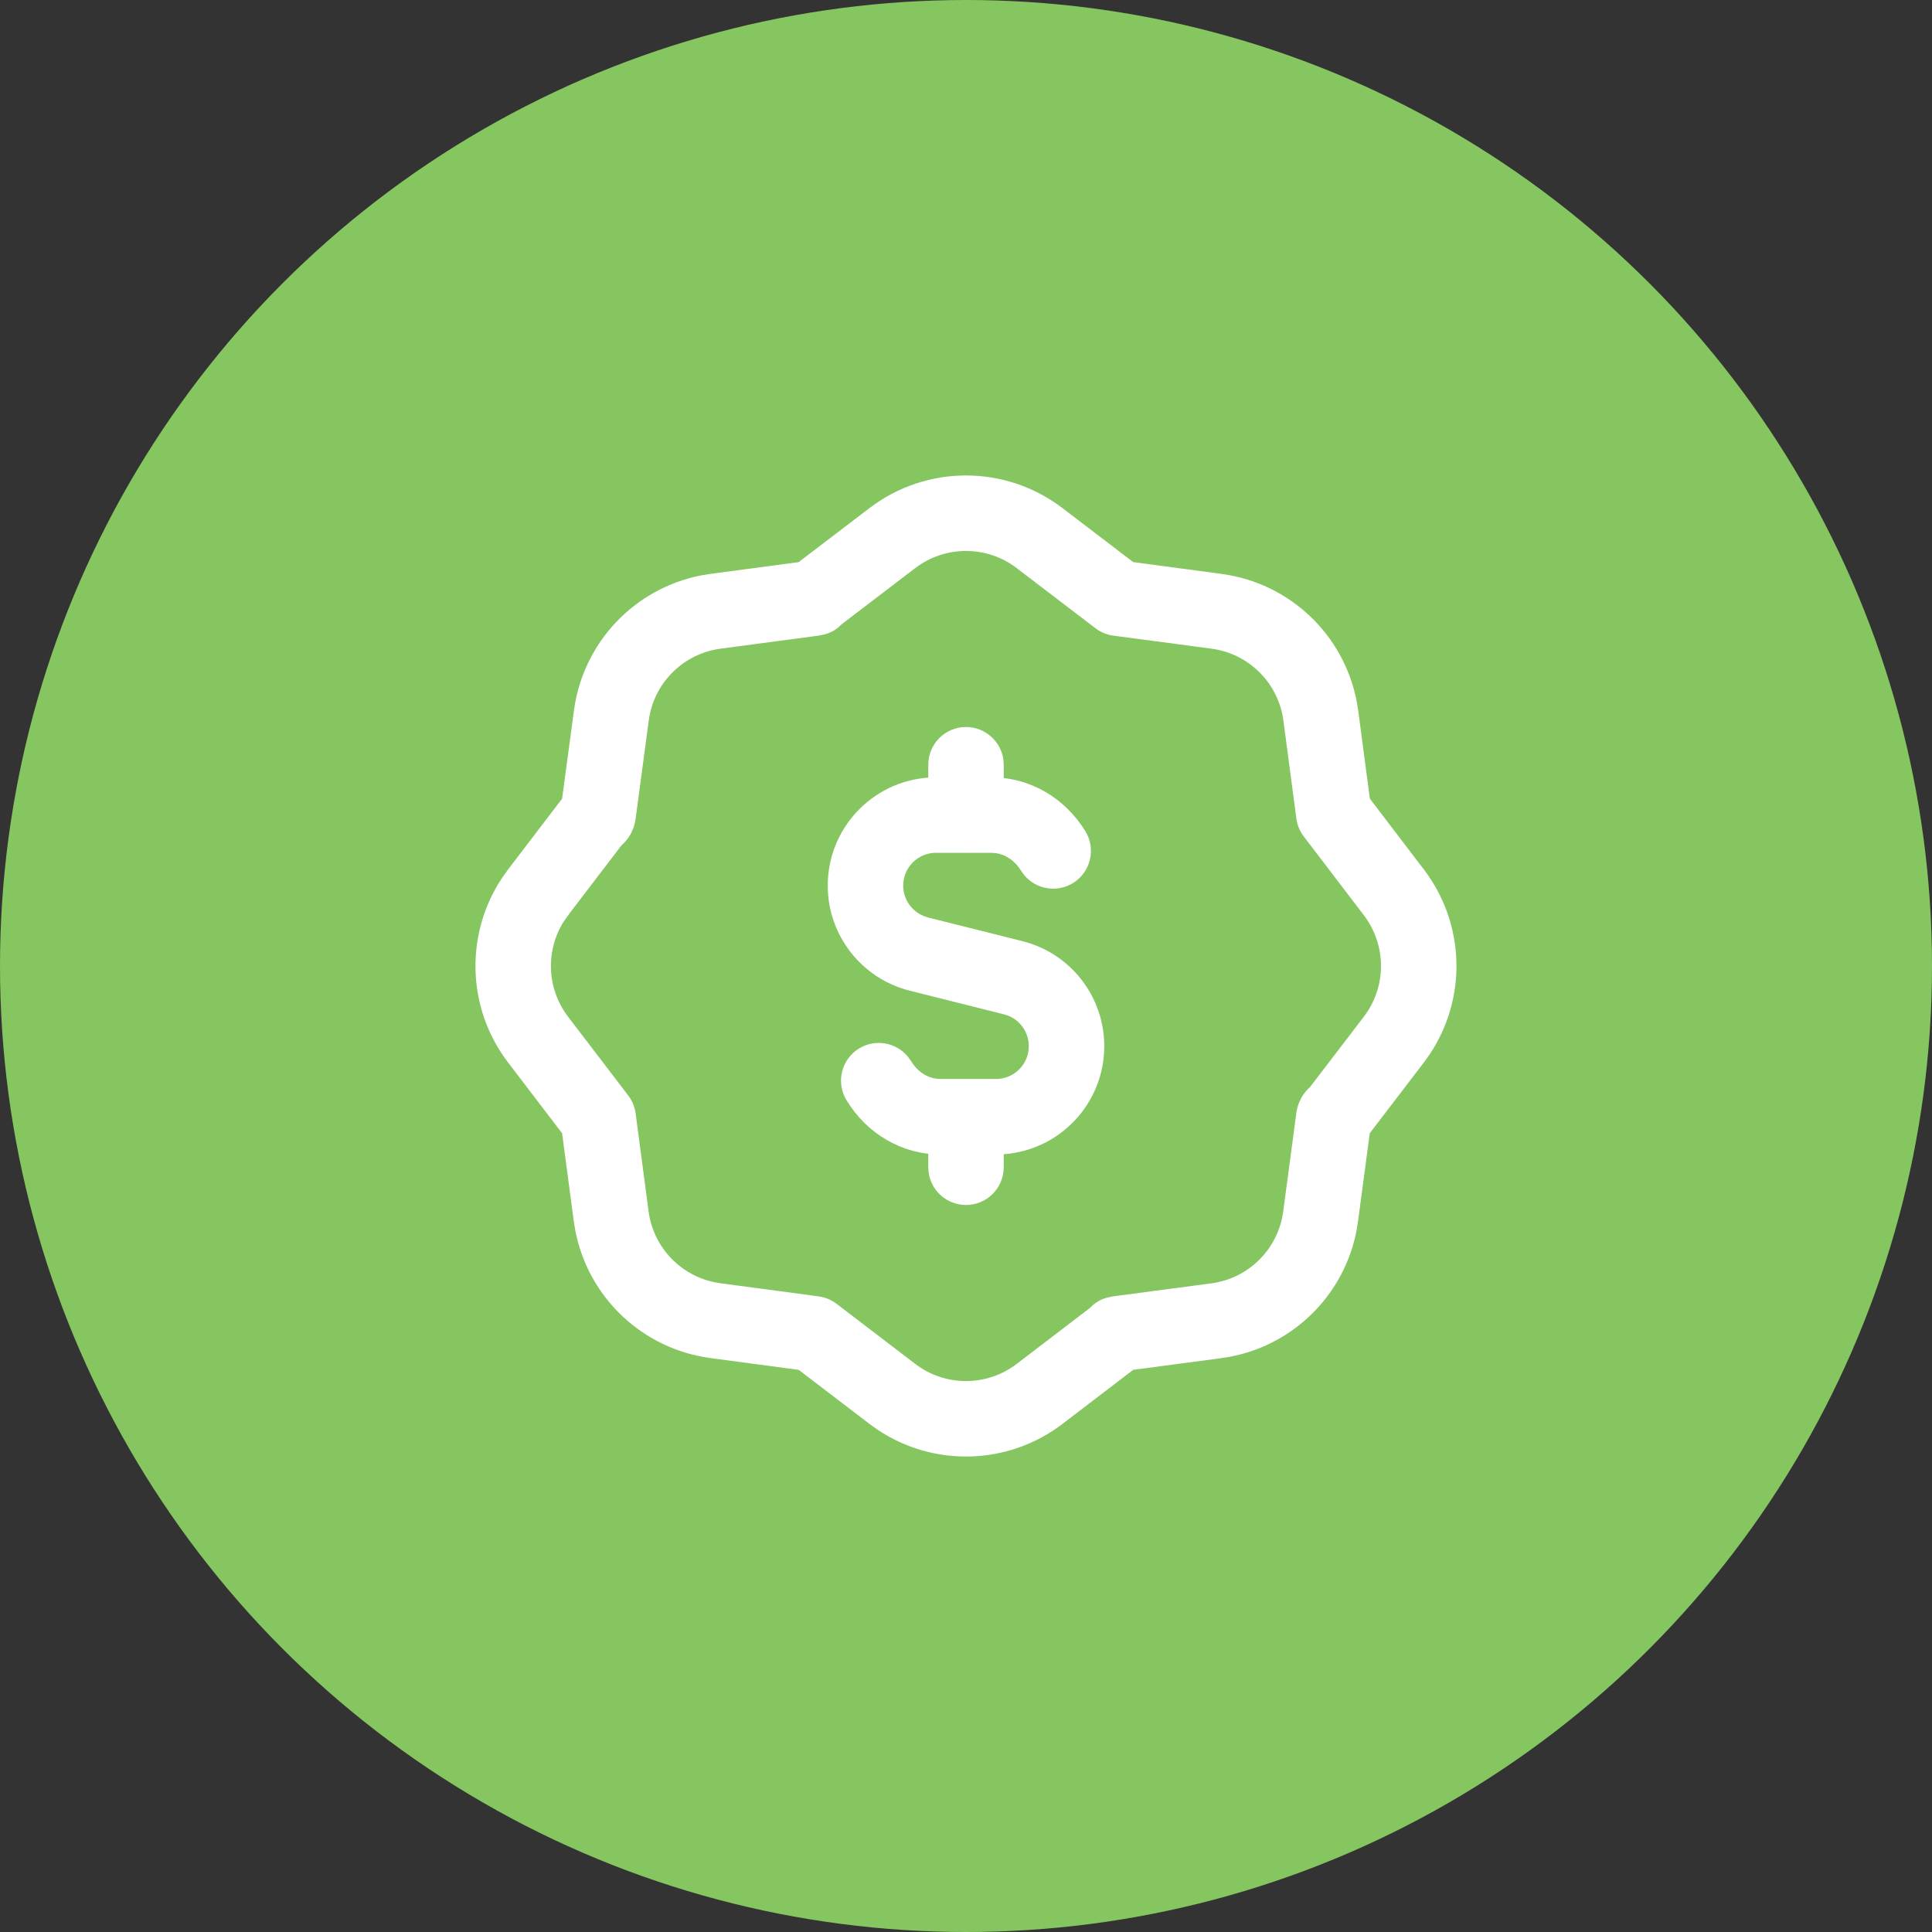 <svg width="80" height="80" viewBox="0 0 80 80" fill="none" xmlns="http://www.w3.org/2000/svg">
<rect x="0" y="0" width="80" height="80" fill="#333333" stroke="none"/>
<circle cx="40" cy="40" r="40" fill="#85C660"/>
<g clip-path="url(#clip0_14469_2)">
<path d="M40 30.104C40.791 30.104 41.445 30.692 41.548 31.455L41.562 31.667V33.74C41.562 34.603 40.863 35.302 40 35.302C39.209 35.302 38.555 34.714 38.452 33.952L38.438 33.74V31.667C38.438 30.804 39.137 30.104 40 30.104Z" fill="white"/>
<path d="M40 44.698C40.791 44.698 41.445 45.286 41.548 46.048L41.562 46.261V48.333C41.562 49.196 40.863 49.896 40 49.896C39.209 49.896 38.555 49.308 38.452 48.545L38.438 48.333V46.261C38.438 45.398 39.137 44.698 40 44.698Z" fill="white"/>
<path d="M41.042 32.188C42.664 32.188 44.095 33.046 44.94 34.414C45.393 35.149 45.166 36.111 44.431 36.565C43.758 36.98 42.893 36.824 42.404 36.229L42.281 36.056C42.029 35.648 41.665 35.393 41.252 35.329L41.042 35.312H38.76C38.009 35.312 37.4 35.921 37.4 36.673C37.4 37.225 37.736 37.717 38.236 37.926L38.43 37.991L42.326 38.969C44.324 39.464 45.725 41.26 45.725 43.319C45.725 45.689 43.888 47.629 41.56 47.793L41.239 47.804H38.958C37.328 47.804 35.896 46.94 35.054 45.562C34.604 44.826 34.837 43.864 35.573 43.414C36.248 43.002 37.112 43.163 37.598 43.76L37.721 43.933C37.971 44.343 38.333 44.598 38.747 44.663L38.958 44.679H41.239C41.991 44.679 42.6 44.07 42.6 43.319C42.6 42.764 42.265 42.273 41.765 42.065L41.569 42.001L37.669 41.022C35.675 40.52 34.275 38.727 34.275 36.673C34.275 34.303 36.112 32.363 38.44 32.199L38.76 32.188H41.042Z" fill="white"/>
<path d="M33.069 23.277L29.429 23.762L29.049 23.823C26.282 24.355 24.142 26.599 23.766 29.421L23.275 33.073L21.04 36.001L20.795 36.344C19.241 38.672 19.323 41.751 21.04 43.998L23.275 46.925L23.759 50.57L23.821 50.951C24.353 53.718 26.597 55.858 29.418 56.234L33.073 56.723L35.999 58.958L36.343 59.204C38.671 60.759 41.749 60.677 43.999 58.958L46.925 56.721L50.568 56.239L50.949 56.177C53.716 55.645 55.856 53.401 56.232 50.579L56.719 46.925L58.956 43.999L59.201 43.656C60.756 41.328 60.674 38.25 58.957 36L56.723 33.071L56.241 29.428L56.179 29.047C55.647 26.28 53.403 24.14 50.581 23.764L46.923 23.275L43.998 21.042C41.636 19.237 38.361 19.237 35.999 21.042L33.069 23.277ZM42.101 23.525L45.358 26.012C45.574 26.178 45.83 26.284 46.1 26.32L50.169 26.861C51.719 27.068 52.937 28.288 53.143 29.838L53.68 33.895C53.716 34.165 53.822 34.421 53.987 34.637L56.472 37.895C57.421 39.139 57.421 40.86 56.473 42.101L54.25 45.006L54.203 45.05C53.952 45.291 53.738 45.633 53.676 46.1L53.135 50.167C52.928 51.717 51.708 52.935 50.157 53.141L46.099 53.678L45.868 53.723C45.575 53.8 45.341 53.944 45.163 54.127L45.144 54.15L42.101 56.475C40.859 57.424 39.139 57.424 37.897 56.475L34.64 53.987C34.424 53.822 34.168 53.717 33.899 53.68L29.832 53.137C28.281 52.93 27.063 51.71 26.857 50.16L26.32 46.103C26.284 45.833 26.178 45.576 26.012 45.36L23.523 42.101C22.643 40.95 22.581 39.382 23.334 38.171L23.605 37.792L25.744 34.992L25.792 34.951C26.044 34.71 26.257 34.367 26.32 33.901L26.863 29.834C27.07 28.283 28.29 27.065 29.84 26.859L33.9 26.32L34.13 26.274C34.35 26.216 34.536 26.121 34.691 26L34.848 25.852L37.896 23.525C39.139 22.576 40.859 22.576 42.101 23.525Z" fill="white"/>
</g>
<defs>
<clipPath id="clip0_14469_2">
<rect width="50" height="50" fill="white" transform="translate(15 15)"/>
</clipPath>
</defs>
</svg>
